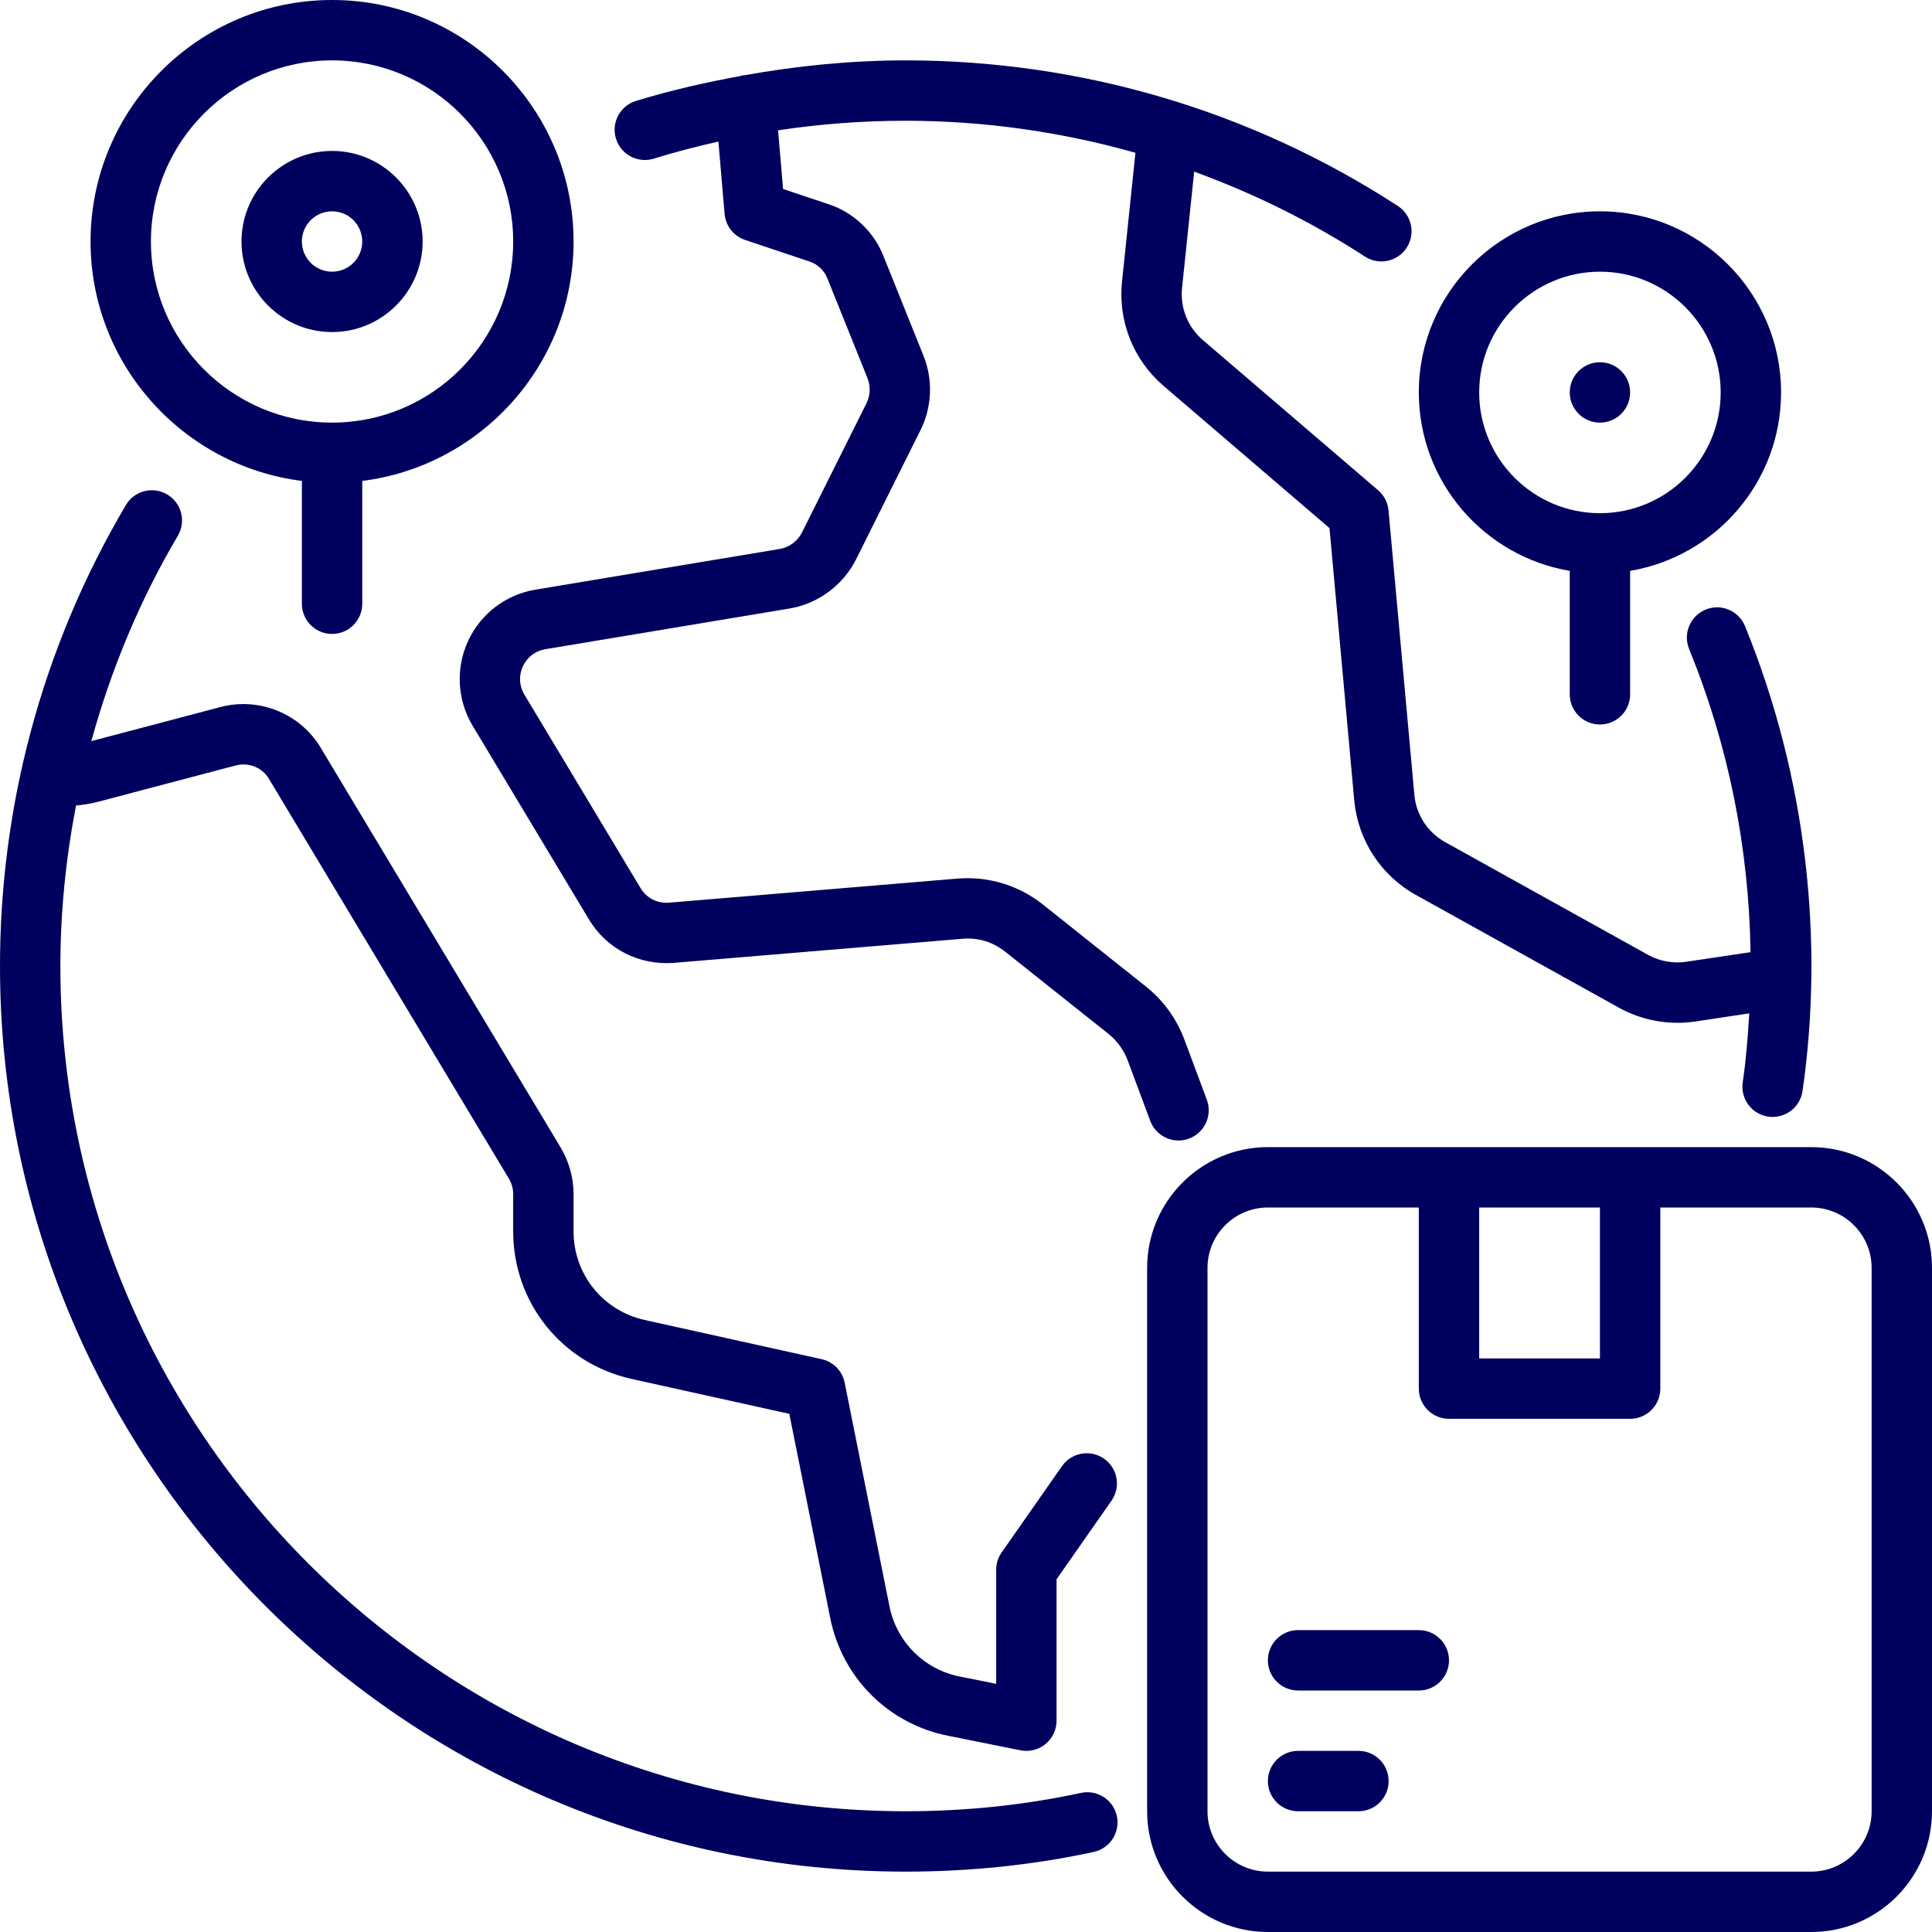 <svg width="40" height="40" viewBox="0 0 40 40" fill="none" xmlns="http://www.w3.org/2000/svg">
<g id="logistics-delievry" clip-path="url(#clip0_514_179)">
<g id="Shipping">
<path id="Vector" d="M24.4 23.613C24.473 23.613 24.547 23.6 24.619 23.573C24.942 23.452 25.106 23.092 24.986 22.769L24.516 21.509C24.356 21.089 24.089 20.719 23.739 20.436L21.597 18.731C21.097 18.331 20.468 18.139 19.829 18.19L13.851 18.689C13.608 18.709 13.384 18.593 13.261 18.385L10.856 14.38C10.748 14.199 10.737 13.986 10.826 13.794C10.915 13.604 11.083 13.476 11.29 13.441L16.357 12.597C16.941 12.495 17.451 12.118 17.722 11.585L19.061 8.9C19.296 8.422 19.319 7.867 19.123 7.373L18.295 5.311C18.096 4.798 17.665 4.392 17.148 4.226L16.213 3.913L16.109 2.698C16.982 2.566 17.864 2.5 18.75 2.5C20.373 2.5 21.971 2.729 23.508 3.163L23.23 5.833C23.145 6.649 23.466 7.455 24.09 7.989L27.526 10.934L28.038 16.569C28.113 17.393 28.59 18.126 29.313 18.528L33.514 20.861C33.886 21.068 34.308 21.176 34.732 21.176C34.854 21.176 34.977 21.167 35.098 21.149L36.216 20.981C36.189 21.468 36.149 21.948 36.081 22.41C36.032 22.752 36.269 23.069 36.61 23.119C36.641 23.123 36.671 23.125 36.701 23.125C37.006 23.125 37.274 22.901 37.319 22.59C37.766 19.502 37.413 16.114 36.129 12.964C35.998 12.644 35.633 12.489 35.314 12.621C34.994 12.752 34.841 13.117 34.971 13.436C35.784 15.429 36.209 17.54 36.243 19.714L34.913 19.912C34.642 19.954 34.361 19.902 34.121 19.769L29.92 17.435C29.559 17.234 29.32 16.868 29.283 16.456L28.748 10.569C28.733 10.406 28.655 10.256 28.532 10.15L24.903 7.04C24.591 6.773 24.431 6.37 24.473 5.962L24.724 3.554C25.958 4.003 27.145 4.588 28.259 5.312C28.365 5.38 28.483 5.413 28.599 5.413C28.804 5.413 29.004 5.312 29.124 5.128C29.312 4.839 29.23 4.452 28.94 4.264C25.907 2.292 22.383 1.25 18.75 1.25C17.624 1.25 16.506 1.362 15.401 1.56C15.395 1.561 15.39 1.558 15.384 1.559C15.367 1.56 15.353 1.57 15.336 1.573C14.605 1.706 13.88 1.871 13.166 2.09C12.836 2.191 12.651 2.541 12.753 2.871C12.854 3.201 13.205 3.386 13.534 3.285C13.976 3.148 14.424 3.032 14.874 2.931L15.002 4.428C15.024 4.677 15.19 4.889 15.427 4.968L16.759 5.414C16.927 5.468 17.066 5.599 17.133 5.771L17.963 7.836C18.027 8 18.019 8.187 17.941 8.346L16.605 11.023C16.514 11.203 16.341 11.331 16.147 11.365L11.085 12.208C10.475 12.31 9.954 12.705 9.693 13.267C9.431 13.831 9.464 14.486 9.783 15.022L12.187 19.025C12.553 19.643 13.226 19.99 13.952 19.935L19.93 19.436C20.255 19.408 20.566 19.506 20.817 19.708L22.957 21.411C23.131 21.552 23.266 21.739 23.346 21.95L23.814 23.206C23.908 23.457 24.147 23.613 24.4 23.613Z" fill="#00005F"/>
<path id="Vector_2" d="M22.38 37.12C21.217 37.372 19.995 37.5 18.75 37.5C9.1 37.5 1.25 29.65 1.25 20C1.25 18.887 1.363 17.773 1.574 16.678C1.738 16.662 1.901 16.635 2.06 16.592L4.88 15.848C5.147 15.777 5.43 15.89 5.57 16.128L10.531 24.394C10.594 24.499 10.625 24.608 10.625 24.719V25.494C10.625 26.969 11.63 28.225 13.071 28.548L16.342 29.272L17.187 33.489C17.431 34.733 18.392 35.694 19.633 35.938L21.127 36.238C21.168 36.246 21.209 36.25 21.25 36.25C21.393 36.25 21.534 36.201 21.646 36.108C21.791 35.99 21.875 35.812 21.875 35.625V32.697L23.012 31.071C23.21 30.788 23.141 30.398 22.858 30.201C22.575 30.003 22.185 30.072 21.988 30.354L20.738 32.142C20.664 32.247 20.625 32.372 20.625 32.5V34.862L19.876 34.712C19.134 34.566 18.559 33.992 18.413 33.246L17.488 28.627C17.439 28.384 17.252 28.193 17.01 28.14L13.343 27.328C12.479 27.134 11.875 26.38 11.875 25.494V24.719C11.875 24.385 11.782 24.052 11.605 23.753L6.644 15.488C6.221 14.774 5.364 14.425 4.559 14.64L1.891 15.344C2.3 13.858 2.892 12.43 3.682 11.093C3.857 10.796 3.759 10.413 3.462 10.237C3.164 10.061 2.781 10.16 2.606 10.457C0.83 13.463 0 16.771 0 20C0 30.339 8.411 38.75 18.75 38.75C20.084 38.75 21.395 38.613 22.645 38.342C22.982 38.269 23.196 37.936 23.123 37.599C23.05 37.262 22.719 37.048 22.38 37.12Z" fill="#00005F"/>
<path id="Vector_3" d="M37.5 23.75H26.25C24.872 23.75 23.75 24.872 23.75 26.25V37.5C23.75 38.879 24.872 40 26.25 40H37.5C38.879 40 40 38.879 40 37.5V26.25C40 24.872 38.879 23.75 37.5 23.75ZM33.125 25V28.125H30.625V25H33.125ZM38.75 37.5C38.75 38.189 38.189 38.75 37.5 38.75H26.25C25.561 38.75 25 38.189 25 37.5V26.25C25 25.561 25.561 25 26.25 25H29.375V28.75C29.375 29.095 29.655 29.375 30 29.375H33.75C34.095 29.375 34.375 29.095 34.375 28.75V25H37.5C38.189 25 38.75 25.561 38.75 26.25V37.5Z" fill="#00005F"/>
<path id="Vector_4" d="M28.125 36.25H26.875C26.53 36.25 26.25 36.53 26.25 36.875C26.25 37.22 26.53 37.5 26.875 37.5H28.125C28.47 37.5 28.75 37.22 28.75 36.875C28.75 36.53 28.47 36.25 28.125 36.25Z" fill="#00005F"/>
<path id="Vector_5" d="M29.375 33.75H26.875C26.53 33.75 26.25 34.03 26.25 34.375C26.25 34.72 26.53 35 26.875 35H29.375C29.72 35 30 34.72 30 34.375C30 34.03 29.72 33.75 29.375 33.75Z" fill="#00005F"/>
<path id="Vector_6" d="M6.25 9.957V12.5C6.25 12.845 6.53 13.125 6.875 13.125C7.22 13.125 7.5 12.845 7.5 12.5V9.957C9.962 9.647 11.875 7.545 11.875 5C11.875 2.243 9.632 0 6.875 0C4.118 0 1.875 2.243 1.875 5C1.875 7.545 3.788 9.647 6.25 9.957ZM6.875 1.25C8.943 1.25 10.625 2.932 10.625 5C10.625 7.068 8.943 8.75 6.875 8.75C4.807 8.75 3.125 7.068 3.125 5C3.125 2.932 4.807 1.25 6.875 1.25Z" fill="#00005F"/>
<path id="Vector_7" d="M6.875 6.875C7.909 6.875 8.75 6.034 8.75 5C8.75 3.966 7.909 3.125 6.875 3.125C5.841 3.125 5 3.966 5 5C5 6.034 5.841 6.875 6.875 6.875ZM6.875 4.375C7.22 4.375 7.5 4.655 7.5 5C7.5 5.345 7.22 5.625 6.875 5.625C6.53 5.625 6.25 5.345 6.25 5C6.25 4.655 6.53 4.375 6.875 4.375Z" fill="#00005F"/>
<path id="Vector_8" d="M32.5 11.819V14.375C32.5 14.72 32.78 15 33.125 15C33.47 15 33.75 14.72 33.75 14.375V11.819C35.521 11.52 36.875 9.98 36.875 8.125C36.875 6.057 35.193 4.375 33.125 4.375C31.057 4.375 29.375 6.057 29.375 8.125C29.375 9.98 30.729 11.52 32.5 11.819ZM33.125 5.625C34.504 5.625 35.625 6.747 35.625 8.125C35.625 9.503 34.504 10.625 33.125 10.625C31.747 10.625 30.625 9.503 30.625 8.125C30.625 6.747 31.747 5.625 33.125 5.625Z" fill="#00005F"/>
<path id="Vector_9" d="M33.125 8.75C33.47 8.75 33.75 8.47 33.75 8.125C33.75 7.78 33.47 7.5 33.125 7.5C32.78 7.5 32.5 7.78 32.5 8.125C32.5 8.47 32.78 8.75 33.125 8.75Z" fill="#00005F"/>
</g>
</g>
<defs>
<clipPath id="clip0_514_179">
<rect width="40" height="40" fill="white"/>
</clipPath>
</defs>
</svg>
